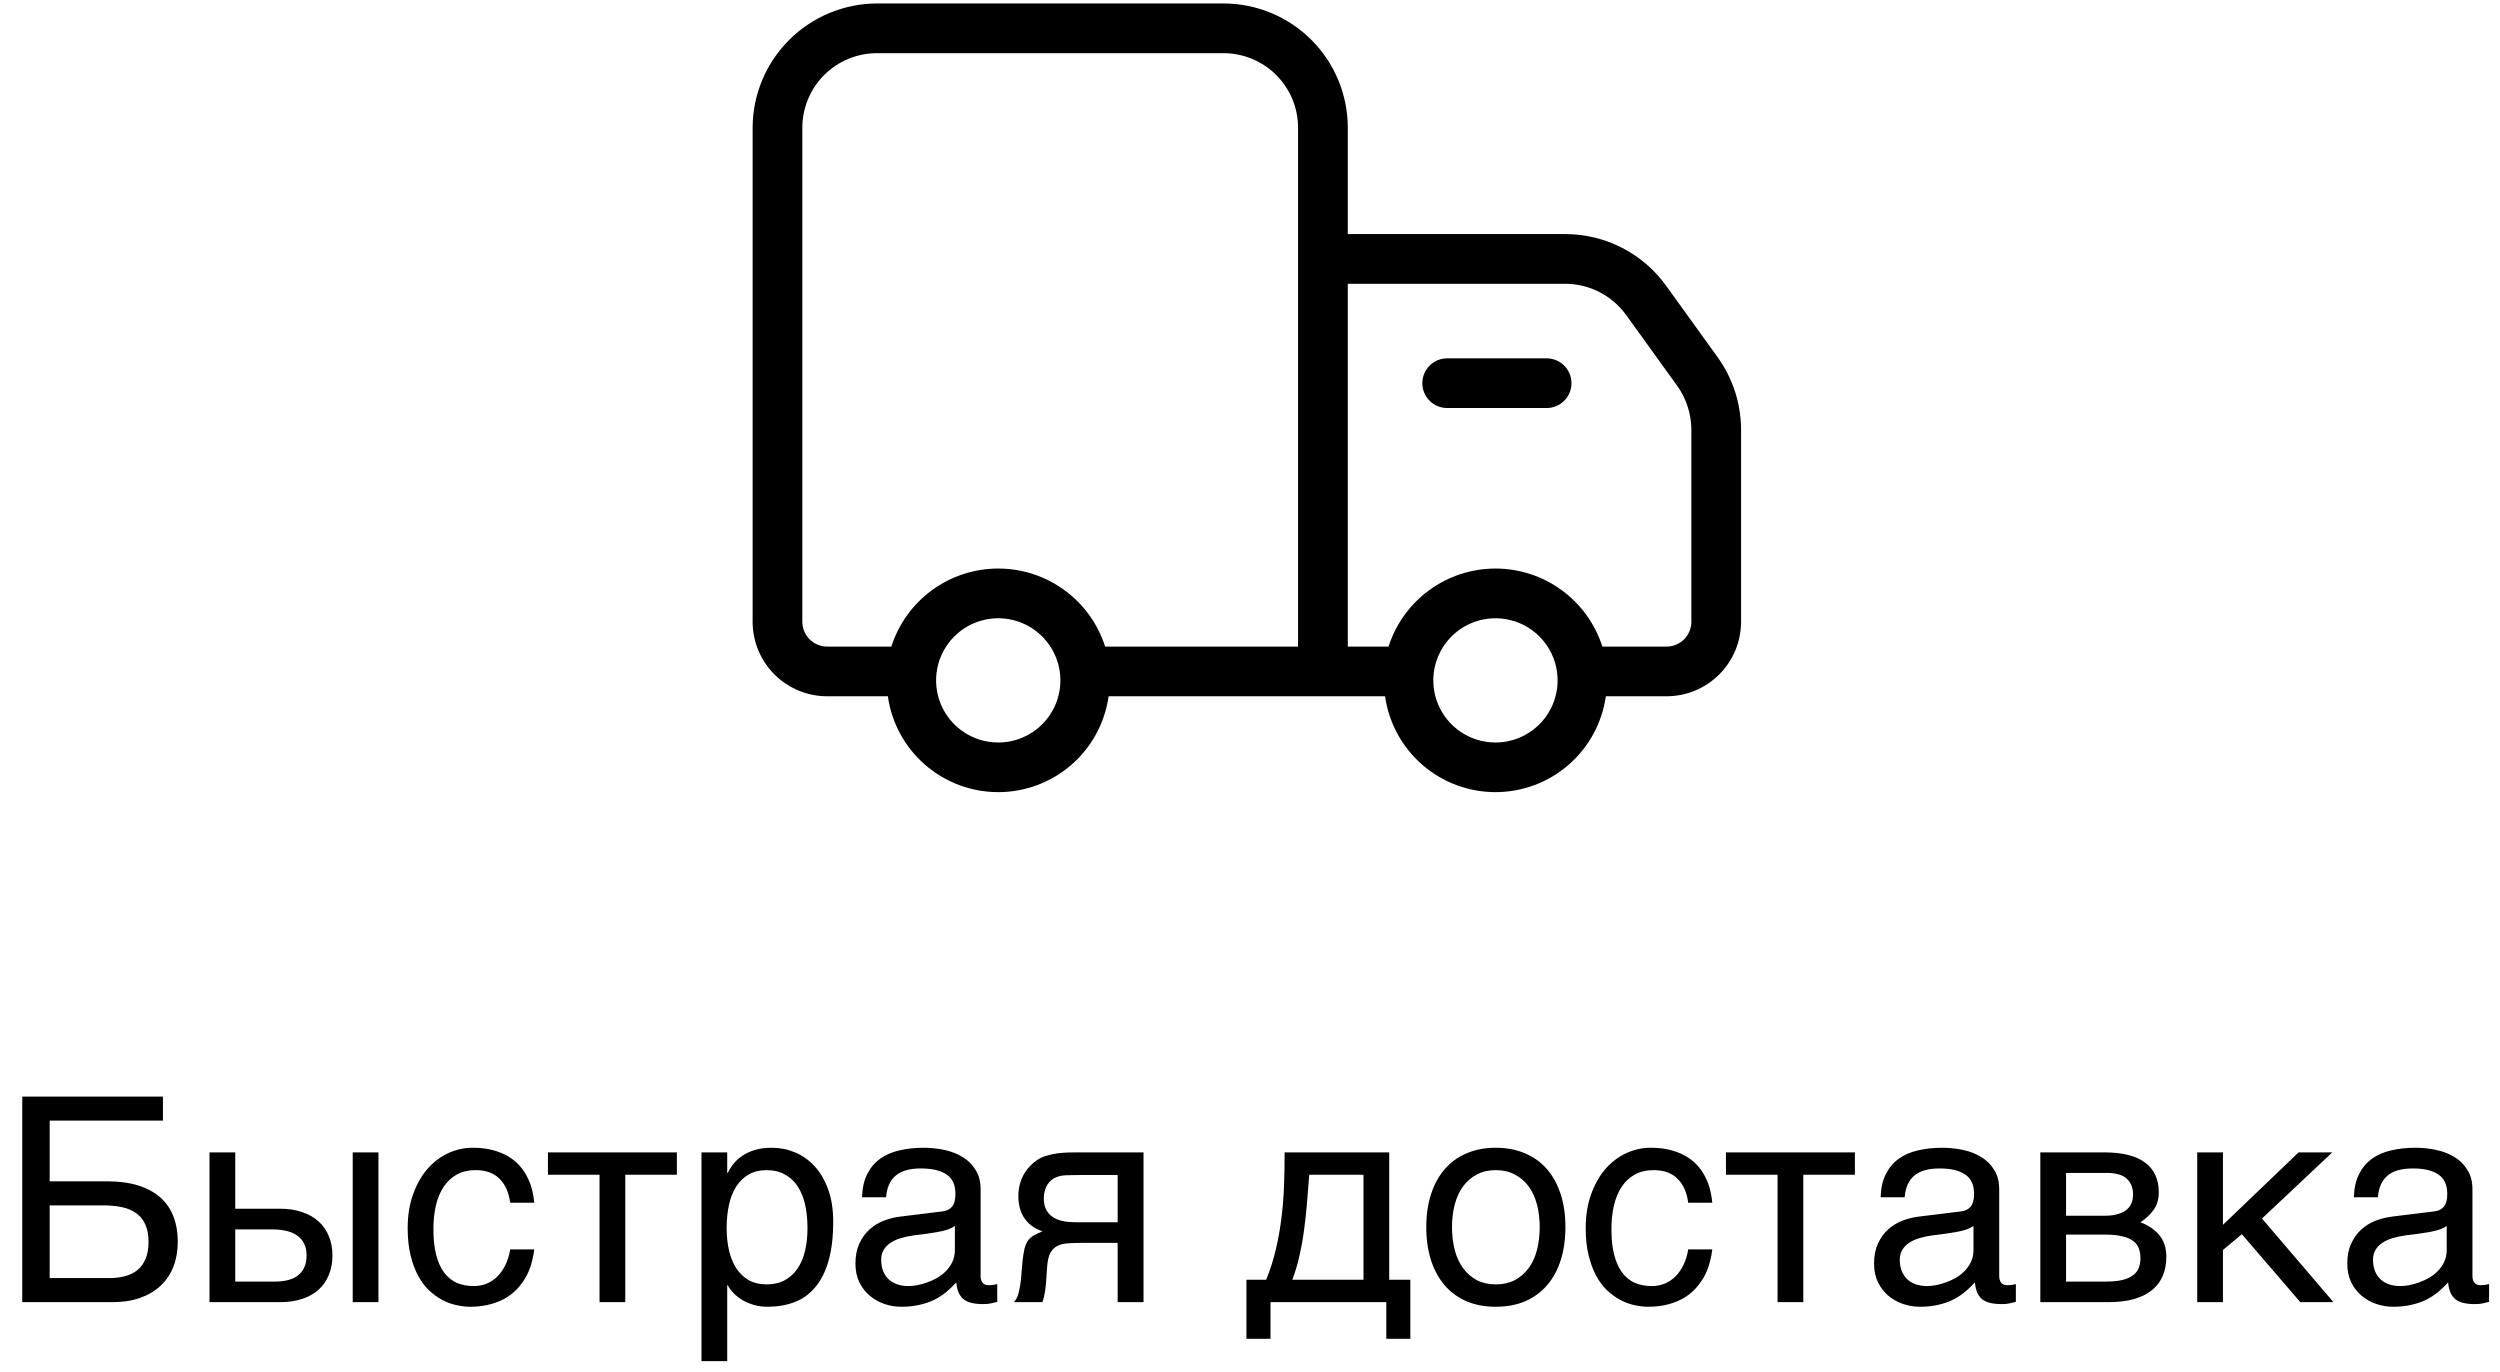 <?xml version="1.0" encoding="UTF-8"?> <svg xmlns="http://www.w3.org/2000/svg" width="419" height="230" viewBox="0 0 419 230" fill="none"><path d="M3.732 183.786H27.311V187.817H8.326V197.989H17.936C19.951 197.989 21.701 198.224 23.186 198.692C24.67 199.161 25.904 199.833 26.889 200.708C27.873 201.583 28.6 202.646 29.068 203.896C29.553 205.146 29.795 206.552 29.795 208.114C29.795 209.646 29.553 211.036 29.068 212.286C28.584 213.521 27.873 214.583 26.936 215.474C26.014 216.349 24.873 217.028 23.514 217.513C22.17 217.997 20.631 218.239 18.896 218.239H3.732V183.786ZM8.326 214.208H18.287C19.225 214.208 20.092 214.106 20.889 213.903C21.701 213.7 22.404 213.364 22.998 212.896C23.592 212.411 24.053 211.786 24.381 211.021C24.725 210.239 24.896 209.271 24.896 208.114C24.896 206.974 24.717 206.013 24.357 205.231C24.014 204.45 23.514 203.825 22.857 203.356C22.201 202.872 21.404 202.528 20.467 202.325C19.529 202.122 18.467 202.021 17.279 202.021H8.326V214.208ZM59.115 193.138H63.428V218.239H59.115V193.138ZM35.115 193.138H39.428V202.583H46.975C48.334 202.583 49.553 202.771 50.631 203.146C51.725 203.505 52.647 204.028 53.397 204.716C54.147 205.388 54.717 206.208 55.107 207.177C55.514 208.13 55.717 209.208 55.717 210.411C55.717 211.63 55.514 212.724 55.107 213.692C54.717 214.646 54.147 215.466 53.397 216.153C52.647 216.825 51.725 217.341 50.631 217.7C49.553 218.06 48.334 218.239 46.975 218.239H35.115V193.138ZM39.428 214.794H46.107C46.857 214.794 47.553 214.716 48.193 214.56C48.85 214.403 49.412 214.153 49.881 213.81C50.35 213.45 50.717 212.997 50.982 212.45C51.248 211.888 51.381 211.208 51.381 210.411C51.381 209.63 51.24 208.966 50.959 208.419C50.693 207.872 50.31 207.427 49.81 207.083C49.326 206.724 48.732 206.466 48.029 206.31C47.342 206.138 46.576 206.052 45.732 206.052H39.428V214.794ZM89.537 209.403C89.475 210.013 89.35 210.677 89.162 211.396C88.99 212.114 88.732 212.833 88.389 213.552C88.045 214.255 87.6 214.935 87.053 215.591C86.522 216.247 85.865 216.833 85.084 217.349C84.318 217.849 83.412 218.247 82.365 218.544C81.318 218.856 80.123 219.013 78.779 219.013C78.045 219.013 77.272 218.919 76.459 218.731C75.647 218.56 74.85 218.263 74.068 217.841C73.303 217.419 72.568 216.88 71.865 216.224C71.178 215.552 70.568 214.724 70.037 213.739C69.522 212.755 69.107 211.614 68.795 210.317C68.482 209.005 68.326 207.505 68.326 205.817C68.326 203.739 68.623 201.872 69.217 200.216C69.811 198.544 70.6 197.13 71.584 195.974C72.584 194.817 73.74 193.927 75.053 193.302C76.381 192.677 77.772 192.364 79.225 192.364C80.537 192.364 81.693 192.505 82.693 192.786C83.709 193.067 84.592 193.442 85.342 193.911C86.092 194.38 86.725 194.927 87.24 195.552C87.756 196.161 88.17 196.81 88.482 197.497C88.811 198.169 89.053 198.856 89.209 199.56C89.381 200.263 89.49 200.935 89.537 201.575H85.506C85.287 199.872 84.693 198.536 83.725 197.567C82.772 196.599 81.428 196.114 79.693 196.114C78.506 196.114 77.467 196.356 76.576 196.841C75.701 197.325 74.967 198.005 74.373 198.88C73.795 199.739 73.357 200.786 73.061 202.021C72.779 203.239 72.639 204.583 72.639 206.052C72.639 207.708 72.795 209.138 73.107 210.341C73.42 211.528 73.865 212.513 74.443 213.294C75.022 214.06 75.725 214.63 76.553 215.005C77.397 215.364 78.35 215.544 79.412 215.544C80.162 215.544 80.873 215.411 81.545 215.146C82.217 214.864 82.818 214.466 83.35 213.95C83.881 213.419 84.334 212.771 84.709 212.005C85.084 211.239 85.35 210.372 85.506 209.403H89.537ZM100.482 196.888H91.834V193.138H113.443V196.888H104.795V218.239H100.482V196.888ZM117.568 193.138H121.881V196.583H121.975C122.256 196.005 122.607 195.458 123.029 194.942C123.467 194.427 123.982 193.981 124.576 193.606C125.186 193.216 125.881 192.911 126.662 192.692C127.459 192.474 128.365 192.364 129.381 192.364C130.725 192.364 132.014 192.622 133.248 193.138C134.482 193.653 135.576 194.427 136.529 195.458C137.482 196.489 138.24 197.786 138.803 199.349C139.365 200.896 139.646 202.7 139.646 204.763C139.646 207.341 139.381 209.536 138.85 211.349C138.334 213.146 137.592 214.614 136.623 215.755C135.67 216.896 134.514 217.724 133.154 218.239C131.795 218.755 130.279 219.013 128.607 219.013C127.779 219.013 127.006 218.903 126.287 218.685C125.568 218.466 124.92 218.185 124.342 217.841C123.779 217.481 123.295 217.091 122.889 216.669C122.482 216.231 122.178 215.81 121.975 215.403H121.881V228.13H117.568V193.138ZM121.787 205.817C121.787 207.177 121.92 208.435 122.186 209.591C122.451 210.731 122.857 211.724 123.404 212.567C123.967 213.411 124.662 214.075 125.49 214.56C126.334 215.028 127.326 215.263 128.467 215.263C129.654 215.263 130.678 215.028 131.537 214.56C132.412 214.075 133.131 213.411 133.693 212.567C134.256 211.724 134.67 210.731 134.936 209.591C135.201 208.435 135.334 207.177 135.334 205.817C135.334 204.396 135.201 203.091 134.936 201.903C134.67 200.716 134.256 199.692 133.693 198.833C133.131 197.974 132.412 197.31 131.537 196.841C130.678 196.356 129.654 196.114 128.467 196.114C127.326 196.114 126.334 196.356 125.49 196.841C124.662 197.31 123.967 197.974 123.404 198.833C122.857 199.692 122.451 200.716 122.186 201.903C121.92 203.091 121.787 204.396 121.787 205.817ZM144.475 200.661C144.521 199.13 144.811 197.841 145.342 196.794C145.873 195.731 146.592 194.872 147.498 194.216C148.404 193.56 149.475 193.091 150.709 192.81C151.959 192.513 153.318 192.364 154.787 192.364C156.006 192.364 157.186 192.489 158.326 192.739C159.482 192.989 160.506 193.396 161.396 193.958C162.287 194.505 162.998 195.224 163.529 196.114C164.076 196.989 164.35 198.06 164.35 199.325V213.927C164.35 214.333 164.459 214.685 164.678 214.981C164.896 215.263 165.248 215.403 165.732 215.403C165.951 215.403 166.178 215.388 166.412 215.356C166.646 215.31 166.889 215.263 167.139 215.216V218.192C166.779 218.286 166.42 218.372 166.061 218.45C165.717 218.528 165.303 218.567 164.818 218.567C164.068 218.567 163.42 218.505 162.873 218.38C162.342 218.255 161.889 218.052 161.514 217.771C161.154 217.474 160.873 217.099 160.67 216.646C160.467 216.177 160.334 215.606 160.271 214.935C159.74 215.513 159.178 216.052 158.584 216.552C157.99 217.036 157.326 217.466 156.592 217.841C155.857 218.2 155.037 218.481 154.131 218.685C153.225 218.903 152.201 219.013 151.061 219.013C150.092 219.013 149.146 218.856 148.225 218.544C147.318 218.231 146.498 217.771 145.764 217.161C145.045 216.552 144.467 215.802 144.029 214.911C143.592 214.005 143.373 212.958 143.373 211.771C143.373 210.474 143.592 209.356 144.029 208.419C144.467 207.466 145.037 206.677 145.74 206.052C146.443 205.411 147.248 204.919 148.154 204.575C149.061 204.231 149.982 204.005 150.92 203.896L157.975 203.028C158.646 202.95 159.17 202.692 159.545 202.255C159.936 201.802 160.131 201.083 160.131 200.099C160.131 198.583 159.631 197.497 158.631 196.841C157.646 196.169 156.225 195.833 154.365 195.833C152.459 195.833 151.037 196.239 150.1 197.052C149.162 197.849 148.631 199.052 148.506 200.661H144.475ZM160.037 205.466C159.693 205.716 159.264 205.927 158.748 206.099C158.248 206.255 157.693 206.388 157.084 206.497C156.475 206.606 155.826 206.708 155.139 206.802C154.451 206.88 153.764 206.966 153.076 207.06C152.295 207.169 151.576 207.325 150.92 207.528C150.264 207.731 149.693 207.997 149.209 208.325C148.725 208.653 148.35 209.052 148.084 209.521C147.818 209.974 147.686 210.513 147.686 211.138C147.686 211.856 147.795 212.489 148.014 213.036C148.248 213.583 148.561 214.044 148.951 214.419C149.357 214.794 149.842 215.075 150.404 215.263C150.967 215.45 151.584 215.544 152.256 215.544C152.678 215.544 153.162 215.497 153.709 215.403C154.256 215.294 154.818 215.138 155.396 214.935C155.975 214.731 156.537 214.474 157.084 214.161C157.646 213.833 158.146 213.442 158.584 212.989C159.021 212.536 159.373 212.021 159.639 211.442C159.904 210.864 160.037 210.216 160.037 209.497V205.466ZM191.654 218.239H187.318V208.302H181.764C180.764 208.302 179.889 208.325 179.139 208.372C178.404 208.403 177.779 208.544 177.264 208.794C176.748 209.044 176.342 209.435 176.045 209.966C175.764 210.497 175.584 211.255 175.506 212.239L175.318 214.935C175.303 215.013 175.287 215.169 175.271 215.403C175.256 215.638 175.225 215.919 175.178 216.247C175.131 216.56 175.068 216.896 174.99 217.255C174.912 217.614 174.818 217.942 174.709 218.239H169.951C170.061 218.099 170.162 217.958 170.256 217.817C170.365 217.661 170.467 217.45 170.561 217.185C170.67 216.919 170.764 216.575 170.842 216.153C170.936 215.731 171.021 215.192 171.1 214.536L171.381 211.325C171.475 210.481 171.584 209.794 171.709 209.263C171.85 208.731 172.037 208.294 172.271 207.95C172.521 207.591 172.842 207.302 173.232 207.083C173.623 206.849 174.115 206.614 174.709 206.38C172.021 205.411 170.678 203.427 170.678 200.427C170.678 199.677 170.771 198.989 170.959 198.364C171.146 197.724 171.389 197.153 171.686 196.653C171.998 196.153 172.342 195.716 172.717 195.341C173.107 194.95 173.498 194.63 173.889 194.38C174.373 194.067 174.904 193.833 175.482 193.677C176.061 193.505 176.639 193.38 177.217 193.302C177.811 193.224 178.389 193.177 178.951 193.161C179.514 193.146 180.029 193.138 180.498 193.138H191.654V218.239ZM187.318 196.935H180.756C180.193 196.935 179.709 196.942 179.303 196.958C178.896 196.958 178.537 196.974 178.225 197.005C177.928 197.036 177.654 197.091 177.404 197.169C177.154 197.247 176.896 197.356 176.631 197.497C176.084 197.81 175.662 198.271 175.365 198.88C175.084 199.489 174.943 200.138 174.943 200.825C174.943 201.497 175.045 202.067 175.248 202.536C175.451 202.989 175.717 203.364 176.045 203.661C176.389 203.958 176.764 204.192 177.17 204.364C177.592 204.521 178.014 204.638 178.436 204.716C178.873 204.778 179.295 204.817 179.701 204.833C180.107 204.849 180.459 204.856 180.756 204.856H187.318V196.935ZM232.342 218.239H212.936V224.38H208.904V214.489H212.209C212.896 212.802 213.443 211.083 213.85 209.333C214.256 207.567 214.568 205.794 214.787 204.013C215.006 202.216 215.146 200.411 215.209 198.599C215.271 196.786 215.303 194.966 215.303 193.138H232.834V214.489H236.373V224.38H232.342V218.239ZM228.521 214.489V196.888H219.428C219.318 198.31 219.201 199.771 219.076 201.271C218.967 202.771 218.811 204.278 218.607 205.794C218.42 207.294 218.162 208.778 217.834 210.247C217.521 211.716 217.107 213.13 216.592 214.489H228.521ZM258.053 205.653C258.053 204.263 257.896 202.989 257.584 201.833C257.271 200.661 256.803 199.653 256.178 198.81C255.553 197.966 254.779 197.31 253.857 196.841C252.951 196.356 251.896 196.114 250.693 196.114C249.49 196.114 248.436 196.356 247.529 196.841C246.623 197.31 245.857 197.966 245.232 198.81C244.607 199.653 244.139 200.661 243.826 201.833C243.514 202.989 243.357 204.263 243.357 205.653C243.357 207.06 243.514 208.356 243.826 209.544C244.139 210.716 244.607 211.724 245.232 212.567C245.857 213.411 246.623 214.075 247.529 214.56C248.436 215.028 249.49 215.263 250.693 215.263C251.896 215.263 252.951 215.028 253.857 214.56C254.779 214.075 255.553 213.411 256.178 212.567C256.803 211.724 257.271 210.716 257.584 209.544C257.896 208.356 258.053 207.06 258.053 205.653ZM262.365 205.653C262.365 207.716 262.1 209.575 261.568 211.231C261.037 212.872 260.271 214.271 259.271 215.427C258.271 216.583 257.045 217.474 255.592 218.099C254.154 218.708 252.521 219.013 250.693 219.013C248.865 219.013 247.232 218.708 245.795 218.099C244.357 217.474 243.139 216.583 242.139 215.427C241.139 214.271 240.373 212.872 239.842 211.231C239.311 209.575 239.045 207.716 239.045 205.653C239.045 203.622 239.311 201.786 239.842 200.146C240.373 198.505 241.139 197.106 242.139 195.95C243.139 194.794 244.357 193.911 245.795 193.302C247.232 192.677 248.865 192.364 250.693 192.364C252.521 192.364 254.154 192.677 255.592 193.302C257.045 193.911 258.271 194.794 259.271 195.95C260.271 197.106 261.037 198.505 261.568 200.146C262.1 201.786 262.365 203.622 262.365 205.653ZM286.975 209.403C286.912 210.013 286.787 210.677 286.6 211.396C286.428 212.114 286.17 212.833 285.826 213.552C285.482 214.255 285.037 214.935 284.49 215.591C283.959 216.247 283.303 216.833 282.521 217.349C281.756 217.849 280.85 218.247 279.803 218.544C278.756 218.856 277.561 219.013 276.217 219.013C275.482 219.013 274.709 218.919 273.896 218.731C273.084 218.56 272.287 218.263 271.506 217.841C270.74 217.419 270.006 216.88 269.303 216.224C268.615 215.552 268.006 214.724 267.475 213.739C266.959 212.755 266.545 211.614 266.232 210.317C265.92 209.005 265.764 207.505 265.764 205.817C265.764 203.739 266.061 201.872 266.654 200.216C267.248 198.544 268.037 197.13 269.021 195.974C270.021 194.817 271.178 193.927 272.49 193.302C273.818 192.677 275.209 192.364 276.662 192.364C277.975 192.364 279.131 192.505 280.131 192.786C281.146 193.067 282.029 193.442 282.779 193.911C283.529 194.38 284.162 194.927 284.678 195.552C285.193 196.161 285.607 196.81 285.92 197.497C286.248 198.169 286.49 198.856 286.646 199.56C286.818 200.263 286.928 200.935 286.975 201.575H282.943C282.725 199.872 282.131 198.536 281.162 197.567C280.209 196.599 278.865 196.114 277.131 196.114C275.943 196.114 274.904 196.356 274.014 196.841C273.139 197.325 272.404 198.005 271.811 198.88C271.232 199.739 270.795 200.786 270.498 202.021C270.217 203.239 270.076 204.583 270.076 206.052C270.076 207.708 270.232 209.138 270.545 210.341C270.857 211.528 271.303 212.513 271.881 213.294C272.459 214.06 273.162 214.63 273.99 215.005C274.834 215.364 275.787 215.544 276.85 215.544C277.6 215.544 278.311 215.411 278.982 215.146C279.654 214.864 280.256 214.466 280.787 213.95C281.318 213.419 281.771 212.771 282.146 212.005C282.521 211.239 282.787 210.372 282.943 209.403H286.975ZM297.92 196.888H289.271V193.138H310.881V196.888H302.232V218.239H297.92V196.888ZM315.193 200.661C315.24 199.13 315.529 197.841 316.061 196.794C316.592 195.731 317.311 194.872 318.217 194.216C319.123 193.56 320.193 193.091 321.428 192.81C322.678 192.513 324.037 192.364 325.506 192.364C326.725 192.364 327.904 192.489 329.045 192.739C330.201 192.989 331.225 193.396 332.115 193.958C333.006 194.505 333.717 195.224 334.248 196.114C334.795 196.989 335.068 198.06 335.068 199.325V213.927C335.068 214.333 335.178 214.685 335.396 214.981C335.615 215.263 335.967 215.403 336.451 215.403C336.67 215.403 336.896 215.388 337.131 215.356C337.365 215.31 337.607 215.263 337.857 215.216V218.192C337.498 218.286 337.139 218.372 336.779 218.45C336.436 218.528 336.021 218.567 335.537 218.567C334.787 218.567 334.139 218.505 333.592 218.38C333.061 218.255 332.607 218.052 332.232 217.771C331.873 217.474 331.592 217.099 331.389 216.646C331.186 216.177 331.053 215.606 330.99 214.935C330.459 215.513 329.896 216.052 329.303 216.552C328.709 217.036 328.045 217.466 327.311 217.841C326.576 218.2 325.756 218.481 324.85 218.685C323.943 218.903 322.92 219.013 321.779 219.013C320.811 219.013 319.865 218.856 318.943 218.544C318.037 218.231 317.217 217.771 316.482 217.161C315.764 216.552 315.186 215.802 314.748 214.911C314.311 214.005 314.092 212.958 314.092 211.771C314.092 210.474 314.311 209.356 314.748 208.419C315.186 207.466 315.756 206.677 316.459 206.052C317.162 205.411 317.967 204.919 318.873 204.575C319.779 204.231 320.701 204.005 321.639 203.896L328.693 203.028C329.365 202.95 329.889 202.692 330.264 202.255C330.654 201.802 330.85 201.083 330.85 200.099C330.85 198.583 330.35 197.497 329.35 196.841C328.365 196.169 326.943 195.833 325.084 195.833C323.178 195.833 321.756 196.239 320.818 197.052C319.881 197.849 319.35 199.052 319.225 200.661H315.193ZM330.756 205.466C330.412 205.716 329.982 205.927 329.467 206.099C328.967 206.255 328.412 206.388 327.803 206.497C327.193 206.606 326.545 206.708 325.857 206.802C325.17 206.88 324.482 206.966 323.795 207.06C323.014 207.169 322.295 207.325 321.639 207.528C320.982 207.731 320.412 207.997 319.928 208.325C319.443 208.653 319.068 209.052 318.803 209.521C318.537 209.974 318.404 210.513 318.404 211.138C318.404 211.856 318.514 212.489 318.732 213.036C318.967 213.583 319.279 214.044 319.67 214.419C320.076 214.794 320.561 215.075 321.123 215.263C321.686 215.45 322.303 215.544 322.975 215.544C323.396 215.544 323.881 215.497 324.428 215.403C324.975 215.294 325.537 215.138 326.115 214.935C326.693 214.731 327.256 214.474 327.803 214.161C328.365 213.833 328.865 213.442 329.303 212.989C329.74 212.536 330.092 212.021 330.357 211.442C330.623 210.864 330.756 210.216 330.756 209.497V205.466ZM341.959 193.138H352.646C355.709 193.138 357.998 193.708 359.514 194.849C361.045 195.989 361.811 197.646 361.811 199.817C361.811 200.974 361.529 201.95 360.967 202.747C360.404 203.544 359.662 204.247 358.74 204.856C360.068 205.356 361.123 206.075 361.904 207.013C362.686 207.95 363.076 209.161 363.076 210.646C363.076 211.817 362.881 212.872 362.49 213.81C362.1 214.747 361.506 215.544 360.709 216.2C359.912 216.856 358.896 217.364 357.662 217.724C356.443 218.067 354.998 218.239 353.326 218.239H341.959V193.138ZM346.271 214.794H352.834C353.975 214.794 354.92 214.708 355.67 214.536C356.436 214.349 357.045 214.083 357.498 213.739C357.951 213.396 358.271 212.981 358.459 212.497C358.646 212.013 358.74 211.466 358.74 210.856C358.74 210.247 358.646 209.7 358.459 209.216C358.271 208.716 357.951 208.302 357.498 207.974C357.045 207.63 356.436 207.372 355.67 207.2C354.92 207.013 353.975 206.919 352.834 206.919H346.271V214.794ZM346.271 203.755H352.787C354.24 203.755 355.389 203.466 356.232 202.888C357.076 202.31 357.498 201.411 357.498 200.192C357.498 199.505 357.381 198.935 357.146 198.481C356.912 198.013 356.6 197.638 356.209 197.356C355.818 197.075 355.373 196.88 354.873 196.771C354.389 196.646 353.889 196.583 353.373 196.583H346.271V203.755ZM368.256 193.138H372.568V205.278L385.248 193.138H390.896L379.107 204.224L391.084 218.239H385.529L375.732 206.849L372.568 209.497V218.239H368.256V193.138ZM394.506 200.661C394.553 199.13 394.842 197.841 395.373 196.794C395.904 195.731 396.623 194.872 397.529 194.216C398.436 193.56 399.506 193.091 400.74 192.81C401.99 192.513 403.35 192.364 404.818 192.364C406.037 192.364 407.217 192.489 408.357 192.739C409.514 192.989 410.537 193.396 411.428 193.958C412.318 194.505 413.029 195.224 413.561 196.114C414.107 196.989 414.381 198.06 414.381 199.325V213.927C414.381 214.333 414.49 214.685 414.709 214.981C414.928 215.263 415.279 215.403 415.764 215.403C415.982 215.403 416.209 215.388 416.443 215.356C416.678 215.31 416.92 215.263 417.17 215.216V218.192C416.811 218.286 416.451 218.372 416.092 218.45C415.748 218.528 415.334 218.567 414.85 218.567C414.1 218.567 413.451 218.505 412.904 218.38C412.373 218.255 411.92 218.052 411.545 217.771C411.186 217.474 410.904 217.099 410.701 216.646C410.498 216.177 410.365 215.606 410.303 214.935C409.771 215.513 409.209 216.052 408.615 216.552C408.021 217.036 407.357 217.466 406.623 217.841C405.889 218.2 405.068 218.481 404.162 218.685C403.256 218.903 402.232 219.013 401.092 219.013C400.123 219.013 399.178 218.856 398.256 218.544C397.35 218.231 396.529 217.771 395.795 217.161C395.076 216.552 394.498 215.802 394.061 214.911C393.623 214.005 393.404 212.958 393.404 211.771C393.404 210.474 393.623 209.356 394.061 208.419C394.498 207.466 395.068 206.677 395.771 206.052C396.475 205.411 397.279 204.919 398.186 204.575C399.092 204.231 400.014 204.005 400.951 203.896L408.006 203.028C408.678 202.95 409.201 202.692 409.576 202.255C409.967 201.802 410.162 201.083 410.162 200.099C410.162 198.583 409.662 197.497 408.662 196.841C407.678 196.169 406.256 195.833 404.396 195.833C402.49 195.833 401.068 196.239 400.131 197.052C399.193 197.849 398.662 199.052 398.537 200.661H394.506ZM410.068 205.466C409.725 205.716 409.295 205.927 408.779 206.099C408.279 206.255 407.725 206.388 407.115 206.497C406.506 206.606 405.857 206.708 405.17 206.802C404.482 206.88 403.795 206.966 403.107 207.06C402.326 207.169 401.607 207.325 400.951 207.528C400.295 207.731 399.725 207.997 399.24 208.325C398.756 208.653 398.381 209.052 398.115 209.521C397.85 209.974 397.717 210.513 397.717 211.138C397.717 211.856 397.826 212.489 398.045 213.036C398.279 213.583 398.592 214.044 398.982 214.419C399.389 214.794 399.873 215.075 400.436 215.263C400.998 215.45 401.615 215.544 402.287 215.544C402.709 215.544 403.193 215.497 403.74 215.403C404.287 215.294 404.85 215.138 405.428 214.935C406.006 214.731 406.568 214.474 407.115 214.161C407.678 213.833 408.178 213.442 408.615 212.989C409.053 212.536 409.404 212.021 409.67 211.442C409.936 210.864 410.068 210.216 410.068 209.497V205.466Z" fill="black"></path><path d="M242.548 68.385H259.214C260.319 68.385 261.379 67.947 262.16 67.166C262.942 66.385 263.381 65.325 263.381 64.221C263.381 63.116 262.942 62.057 262.16 61.276C261.379 60.495 260.319 60.056 259.214 60.056H242.548C241.442 60.056 240.383 60.495 239.601 61.276C238.82 62.057 238.381 63.116 238.381 64.221C238.381 65.325 238.82 66.385 239.601 67.166C240.383 67.947 241.442 68.385 242.548 68.385Z" fill="black"></path><path fill-rule="evenodd" clip-rule="evenodd" d="M279.305 47.978L287.889 59.889C290.416 63.411 291.785 67.632 291.805 71.967V104.203C291.805 107.517 290.488 110.695 288.144 113.038C285.8 115.381 282.621 116.697 279.305 116.697H269.139C268.509 121.154 266.291 125.234 262.892 128.185C259.493 131.137 255.141 132.763 250.639 132.763C246.136 132.763 241.785 131.137 238.385 128.185C234.986 125.234 232.768 121.154 232.139 116.697H185.805C185.176 121.154 182.958 125.234 179.559 128.185C176.159 131.137 171.808 132.763 167.305 132.763C162.803 132.763 158.451 131.137 155.052 128.185C151.653 125.234 149.435 121.154 148.805 116.697H138.639C135.323 116.697 132.144 115.381 129.8 113.038C127.456 110.695 126.139 107.517 126.139 104.203V21.406C126.154 15.888 128.354 10.6 132.258 6.698C136.161 2.796 141.451 0.597 146.972 0.582H205.055C210.581 0.582 215.88 2.776 219.787 6.681C223.694 10.587 225.889 15.883 225.889 21.406V39.232H262.389C265.701 39.24 268.963 40.038 271.905 41.559C274.847 43.08 277.384 45.281 279.305 47.978ZM161.518 122.689C163.231 123.833 165.245 124.444 167.305 124.444C170.068 124.444 172.718 123.347 174.671 121.394C176.625 119.442 177.722 116.793 177.722 114.032C177.722 111.973 177.111 109.959 175.966 108.247C174.822 106.535 173.195 105.201 171.292 104.412C169.388 103.624 167.294 103.418 165.273 103.82C163.253 104.222 161.396 105.213 159.94 106.669C158.483 108.126 157.491 109.981 157.089 112.001C156.687 114.02 156.893 116.114 157.682 118.016C158.47 119.919 159.805 121.545 161.518 122.689ZM185.222 108.368H217.555V21.406C217.555 18.092 216.238 14.914 213.894 12.571C211.55 10.228 208.371 8.912 205.055 8.912H146.972C143.657 8.912 140.477 10.228 138.133 12.571C135.789 14.914 134.472 18.092 134.472 21.406V104.203C134.472 105.307 134.911 106.367 135.692 107.148C136.474 107.929 137.534 108.368 138.639 108.368H149.389C150.602 104.571 152.992 101.257 156.212 98.906C159.432 96.555 163.317 95.288 167.305 95.288C171.293 95.288 175.178 96.555 178.399 98.906C181.619 101.257 184.009 104.571 185.222 108.368ZM244.852 122.689C246.565 123.833 248.578 124.444 250.639 124.444C253.401 124.444 256.051 123.347 258.004 121.394C259.958 119.442 261.055 116.793 261.055 114.032C261.055 111.973 260.444 109.959 259.3 108.247C258.155 106.535 256.528 105.201 254.625 104.412C252.722 103.624 250.627 103.418 248.607 103.82C246.586 104.222 244.73 105.213 243.273 106.669C241.816 108.126 240.824 109.981 240.422 112.001C240.02 114.02 240.227 116.114 241.015 118.016C241.803 119.919 243.138 121.545 244.852 122.689ZM282.252 107.148C283.033 106.367 283.472 105.307 283.472 104.203V71.967C283.453 69.37 282.638 66.841 281.139 64.72L272.555 52.809C271.393 51.196 269.867 49.881 268.1 48.969C266.334 48.057 264.377 47.575 262.389 47.561H225.889V108.368H232.722C233.935 104.571 236.325 101.257 239.545 98.906C242.766 96.555 246.651 95.288 250.639 95.288C254.627 95.288 258.511 96.555 261.732 98.906C264.953 101.257 267.342 104.571 268.555 108.368H279.305C280.41 108.368 281.47 107.929 282.252 107.148Z" fill="black"></path></svg> 
